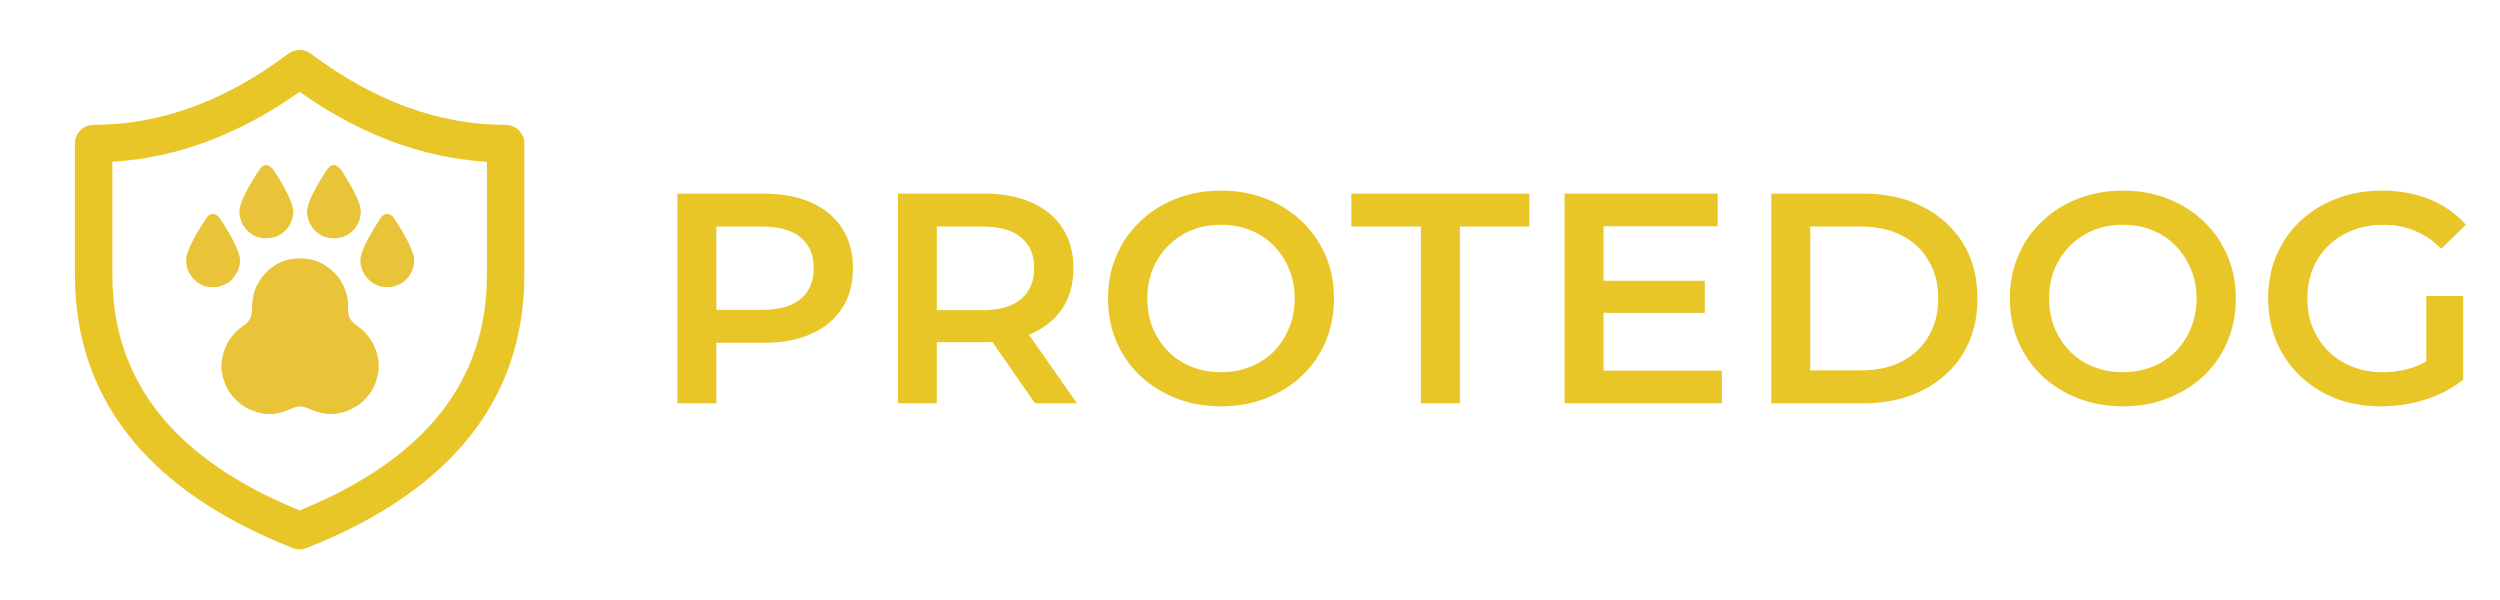 <svg xmlns="http://www.w3.org/2000/svg" width="229" height="55" viewBox="0 0 229 55" fill="none"><g id="Frame 1171276313"><g id="Group 1"><g id="Shield"><path id="Shape" d="M6.862 13.152C6.862 12.204 7.63 11.436 8.577 11.436C14.669 11.436 20.604 9.278 26.418 4.918C27.028 4.46 27.866 4.46 28.476 4.918C34.291 9.278 40.225 11.436 46.317 11.436C47.264 11.436 48.032 12.204 48.032 13.152V25.16C48.032 36.599 41.268 45.003 28.076 50.2C27.672 50.359 27.222 50.359 26.818 50.2C13.627 45.003 6.862 36.599 6.862 25.16V13.152ZM10.293 14.817V25.16C10.293 34.893 15.904 42.037 27.447 46.756C38.99 42.037 44.602 34.893 44.602 25.16V14.817C38.706 14.469 32.98 12.324 27.447 8.412C21.914 12.324 16.188 14.469 10.293 14.817Z" fill="#E9C627"></path></g><g id="2jP41890Iy262eXkWwrpPXvtIqn 1"><path id="Vector" d="M27.286 23.668H27.614L28.126 23.71L28.482 23.767L28.781 23.838L29.066 23.938L29.436 24.109L29.677 24.237L29.848 24.351L30.076 24.507L30.247 24.636L30.403 24.764L30.546 24.892L30.716 25.062L30.845 25.219L30.987 25.39L31.143 25.618L31.314 25.888L31.457 26.158L31.613 26.543L31.77 27.027L31.827 27.326L31.869 27.639L31.884 27.809V28.45L31.912 28.706L31.983 28.977L32.069 29.204L32.168 29.346L32.339 29.546L32.652 29.802L32.908 29.987L33.093 30.144L33.25 30.272L33.435 30.457L33.563 30.613L33.72 30.784L33.89 31.012L34.047 31.268L34.218 31.581L34.332 31.823L34.46 32.15L34.559 32.506L34.659 32.976L34.687 33.232V33.83L34.645 34.143L34.517 34.698L34.389 35.082L34.246 35.41L34.047 35.794L33.933 35.965L33.762 36.192L33.62 36.377L33.478 36.534L33.378 36.648L33.164 36.847L32.937 37.018L32.752 37.146L32.595 37.246L32.339 37.388L32.111 37.502L31.784 37.644L31.442 37.758L31.101 37.843L30.674 37.915L30.418 37.929H30.233L29.834 37.9L29.564 37.858L29.137 37.744L28.624 37.573L28.14 37.374L27.841 37.274L27.699 37.246L27.471 37.231L27.215 37.26L26.945 37.331L26.532 37.502L26.062 37.687L25.635 37.815L25.308 37.886L25.095 37.915L24.91 37.929H24.554L24.212 37.9L23.842 37.829L23.472 37.73L23.088 37.602L22.718 37.431L22.447 37.288L22.191 37.118L21.992 36.961L21.807 36.804L21.636 36.648L21.437 36.449L21.309 36.292L21.166 36.121L20.967 35.837L20.839 35.609L20.711 35.367L20.554 34.983L20.441 34.627L20.355 34.257L20.298 33.929L20.284 33.73V33.417L20.312 33.061L20.369 32.748L20.469 32.335L20.611 31.908L20.768 31.553L20.981 31.168L21.138 30.955L21.252 30.798L21.451 30.556L21.522 30.471H21.551L21.579 30.414L21.693 30.314L21.793 30.215L21.935 30.101L22.12 29.959L22.333 29.802L22.533 29.66L22.675 29.517L22.789 29.361L22.917 29.162L23.002 28.934L23.059 28.706L23.088 28.493L23.102 27.809L23.159 27.34L23.244 26.927L23.316 26.685L23.444 26.329L23.629 25.959L23.728 25.803L23.799 25.674L23.956 25.447L24.141 25.219L24.326 25.006L24.582 24.749L24.739 24.621L24.952 24.465L25.151 24.322L25.365 24.194L25.621 24.052L26.006 23.895L26.347 23.796L26.703 23.725L27.059 23.682L27.286 23.668Z" fill="#EAC438"></path><path id="Vector_2" d="M19.402 19.597H19.572L19.757 19.654L19.914 19.754L20.07 19.91L20.184 20.067L20.398 20.394L20.597 20.707L20.782 21.02L20.953 21.305L21.181 21.704L21.38 22.088L21.565 22.458L21.736 22.856L21.907 23.34L21.963 23.611L21.978 23.796V23.967L21.963 24.194L21.892 24.493L21.793 24.792L21.679 25.02L21.537 25.247L21.394 25.433L21.266 25.575L21.081 25.76L20.924 25.874L20.739 25.988L20.469 26.116L20.128 26.23L19.871 26.287L19.743 26.301H19.245L18.96 26.258L18.69 26.187L18.405 26.059L18.22 25.959L18.021 25.817L17.822 25.646L17.694 25.518L17.509 25.276L17.352 25.02L17.238 24.792L17.139 24.522L17.067 24.237L17.053 24.137V23.696L17.11 23.383L17.181 23.155L17.281 22.871L17.438 22.501L17.551 22.273L17.694 22.003L17.808 21.775L17.964 21.49L18.135 21.205L18.32 20.878L18.477 20.622L18.747 20.223L18.832 20.11L18.889 20.01L19.017 19.839L19.088 19.754L19.273 19.64L19.402 19.597Z" fill="#EAC438"></path><path id="Vector_3" d="M24.269 15.128H24.454L24.639 15.185L24.81 15.299L24.967 15.455L25.137 15.697L25.436 16.153L25.607 16.438L25.792 16.751L25.991 17.106L26.176 17.448L26.319 17.718L26.475 18.046L26.603 18.345L26.76 18.786L26.845 19.17L26.86 19.284V19.597L26.788 19.953L26.717 20.195L26.603 20.48L26.489 20.679L26.319 20.907L26.162 21.092L26.091 21.163L25.934 21.305L25.749 21.433L25.593 21.533L25.308 21.661L25.038 21.746L24.725 21.803L24.568 21.817H24.098L23.714 21.746L23.458 21.661L23.188 21.533L23.017 21.419L22.832 21.277L22.618 21.077L22.49 20.935L22.334 20.721L22.22 20.522L22.106 20.28L22.02 20.024L21.949 19.683L21.935 19.341L21.963 19.085L22.049 18.729L22.148 18.444L22.291 18.103L22.447 17.761L22.618 17.434L22.761 17.178L22.917 16.907L23.088 16.594L23.173 16.466L23.273 16.295L23.444 16.025L23.6 15.797L23.7 15.64L23.842 15.441L23.97 15.285L24.127 15.185L24.269 15.128Z" fill="#EAC438"></path><path id="Vector_4" d="M35.371 19.597H35.527L35.727 19.654L35.883 19.754L35.997 19.868L36.168 20.095L36.324 20.337L36.495 20.608L36.737 21.006L36.95 21.362L37.292 21.988L37.548 22.501L37.719 22.913L37.89 23.426L37.933 23.696V24.109L37.89 24.365L37.762 24.749L37.662 24.977L37.52 25.219L37.392 25.39L37.264 25.532L37.093 25.703L36.936 25.831L36.666 26.002L36.424 26.116L36.04 26.244L35.826 26.287L35.698 26.301H35.243L34.873 26.244L34.602 26.158L34.303 26.016L34.075 25.874L33.933 25.76L33.762 25.603L33.606 25.447L33.464 25.262L33.364 25.105L33.25 24.878L33.136 24.607L33.051 24.28L33.022 24.109L33.008 23.867L33.036 23.554L33.108 23.255L33.236 22.885L33.421 22.472L33.592 22.102L33.748 21.817L33.834 21.661L33.962 21.433L34.246 20.935L34.446 20.622L34.588 20.408L34.688 20.252L34.816 20.053L34.929 19.896L35.058 19.754L35.186 19.668L35.371 19.597Z" fill="#EAC438"></path><path id="Vector_5" d="M30.475 15.128H30.674L30.83 15.185L30.959 15.27L31.101 15.399L31.229 15.541L31.371 15.754L31.542 16.025L31.756 16.366L31.884 16.58L32.083 16.921L32.268 17.249L32.553 17.804L32.738 18.202L32.894 18.601L32.98 18.9L33.036 19.17L33.051 19.384L33.036 19.626L32.98 19.953L32.908 20.195L32.78 20.494L32.652 20.721L32.51 20.921L32.339 21.106L32.126 21.319L31.941 21.447L31.713 21.576L31.414 21.689L31.172 21.761L30.802 21.817L30.546 21.832L30.176 21.803L29.806 21.718L29.621 21.647L29.393 21.533L29.222 21.433L29.037 21.291L28.895 21.163L28.767 21.035L28.582 20.793L28.425 20.522L28.326 20.309L28.212 19.996L28.155 19.754L28.126 19.512V19.256L28.183 18.957L28.326 18.487L28.468 18.131L28.639 17.775L28.838 17.391L29.009 17.078L29.265 16.622L29.436 16.352L29.578 16.139L29.706 15.925L29.905 15.612L30.048 15.413L30.176 15.27L30.318 15.185L30.475 15.128Z" fill="#EAC438"></path></g></g><path id="PROTEDOG" d="M62.048 36.947V17.734H69.953C71.655 17.734 73.11 18.009 74.317 18.558C75.543 19.107 76.486 19.893 77.144 20.918C77.803 21.943 78.132 23.16 78.132 24.568C78.132 25.977 77.803 27.194 77.144 28.219C76.486 29.244 75.543 30.03 74.317 30.579C73.11 31.128 71.655 31.403 69.953 31.403H64.025L65.617 29.729V36.947H62.048ZM65.617 30.113L64.025 28.384H69.789C71.362 28.384 72.542 28.054 73.329 27.395C74.134 26.718 74.537 25.776 74.537 24.568C74.537 23.342 74.134 22.4 73.329 21.741C72.542 21.083 71.362 20.753 69.789 20.753H64.025L65.617 18.997V30.113ZM82.245 36.947V17.734H90.149C91.851 17.734 93.306 18.009 94.513 18.558C95.739 19.107 96.682 19.893 97.341 20.918C97.999 21.943 98.329 23.16 98.329 24.568C98.329 25.977 97.999 27.194 97.341 28.219C96.682 29.225 95.739 30.003 94.513 30.552C93.306 31.082 91.851 31.348 90.149 31.348H84.221L85.813 29.729V36.947H82.245ZM94.815 36.947L89.957 29.976H93.772L98.658 36.947H94.815ZM85.813 30.113L84.221 28.411H89.985C91.558 28.411 92.739 28.073 93.525 27.395C94.33 26.718 94.733 25.776 94.733 24.568C94.733 23.342 94.33 22.4 93.525 21.741C92.739 21.083 91.558 20.753 89.985 20.753H84.221L85.813 18.997V30.113ZM111.872 37.221C110.372 37.221 108.99 36.974 107.728 36.48C106.465 35.986 105.367 35.3 104.434 34.422C103.501 33.525 102.778 32.482 102.266 31.293C101.753 30.085 101.497 28.768 101.497 27.341C101.497 25.913 101.753 24.605 102.266 23.416C102.778 22.208 103.501 21.165 104.434 20.287C105.367 19.39 106.465 18.695 107.728 18.201C108.99 17.707 110.363 17.46 111.845 17.46C113.345 17.46 114.718 17.707 115.962 18.201C117.224 18.695 118.322 19.39 119.255 20.287C120.189 21.165 120.911 22.208 121.424 23.416C121.936 24.605 122.192 25.913 122.192 27.341C122.192 28.768 121.936 30.085 121.424 31.293C120.911 32.501 120.189 33.544 119.255 34.422C118.322 35.3 117.224 35.986 115.962 36.48C114.718 36.974 113.354 37.221 111.872 37.221ZM111.845 34.093C112.815 34.093 113.711 33.928 114.535 33.599C115.358 33.269 116.072 32.803 116.675 32.199C117.279 31.577 117.746 30.863 118.075 30.058C118.423 29.234 118.597 28.329 118.597 27.341C118.597 26.352 118.423 25.456 118.075 24.651C117.746 23.827 117.279 23.114 116.675 22.51C116.072 21.888 115.358 21.412 114.535 21.083C113.711 20.753 112.815 20.589 111.845 20.589C110.875 20.589 109.978 20.753 109.155 21.083C108.35 21.412 107.636 21.888 107.014 22.51C106.41 23.114 105.934 23.827 105.587 24.651C105.257 25.456 105.093 26.352 105.093 27.341C105.093 28.31 105.257 29.207 105.587 30.03C105.934 30.854 106.41 31.577 107.014 32.199C107.618 32.803 108.331 33.269 109.155 33.599C109.978 33.928 110.875 34.093 111.845 34.093ZM130.153 36.947V20.753H123.785V17.734H140.089V20.753H133.721V36.947H130.153ZM146.609 25.721H156.161V28.658H146.609V25.721ZM146.883 33.955H157.725V36.947H143.315V17.734H157.341V20.726H146.883V33.955ZM162.252 36.947V17.734H170.65C172.736 17.734 174.566 18.137 176.14 18.942C177.713 19.747 178.939 20.863 179.818 22.29C180.696 23.718 181.135 25.401 181.135 27.341C181.135 29.262 180.696 30.945 179.818 32.391C178.939 33.818 177.713 34.934 176.14 35.739C174.566 36.544 172.736 36.947 170.65 36.947H162.252ZM165.82 33.928H170.486C171.931 33.928 173.176 33.653 174.219 33.104C175.28 32.556 176.094 31.787 176.661 30.799C177.247 29.811 177.54 28.658 177.54 27.341C177.54 26.005 177.247 24.852 176.661 23.882C176.094 22.894 175.28 22.126 174.219 21.577C173.176 21.028 171.931 20.753 170.486 20.753H165.82V33.928ZM194.479 37.221C192.979 37.221 191.597 36.974 190.335 36.48C189.072 35.986 187.974 35.3 187.041 34.422C186.108 33.525 185.385 32.482 184.873 31.293C184.36 30.085 184.104 28.768 184.104 27.341C184.104 25.913 184.36 24.605 184.873 23.416C185.385 22.208 186.108 21.165 187.041 20.287C187.974 19.39 189.072 18.695 190.335 18.201C191.597 17.707 192.97 17.46 194.452 17.46C195.952 17.46 197.324 17.707 198.569 18.201C199.831 18.695 200.929 19.39 201.862 20.287C202.796 21.165 203.518 22.208 204.031 23.416C204.543 24.605 204.799 25.913 204.799 27.341C204.799 28.768 204.543 30.085 204.031 31.293C203.518 32.501 202.796 33.544 201.862 34.422C200.929 35.3 199.831 35.986 198.569 36.48C197.324 36.974 195.961 37.221 194.479 37.221ZM194.452 34.093C195.421 34.093 196.318 33.928 197.141 33.599C197.965 33.269 198.679 32.803 199.282 32.199C199.886 31.577 200.353 30.863 200.682 30.058C201.03 29.234 201.204 28.329 201.204 27.341C201.204 26.352 201.03 25.456 200.682 24.651C200.353 23.827 199.886 23.114 199.282 22.51C198.679 21.888 197.965 21.412 197.141 21.083C196.318 20.753 195.421 20.589 194.452 20.589C193.482 20.589 192.585 20.753 191.762 21.083C190.957 21.412 190.243 21.888 189.621 22.51C189.017 23.114 188.541 23.827 188.194 24.651C187.864 25.456 187.7 26.352 187.7 27.341C187.7 28.31 187.864 29.207 188.194 30.03C188.541 30.854 189.017 31.577 189.621 32.199C190.225 32.803 190.938 33.269 191.762 33.599C192.585 33.928 193.482 34.093 194.452 34.093ZM218.105 37.221C216.605 37.221 215.224 36.984 213.961 36.508C212.717 36.014 211.628 35.328 210.695 34.449C209.762 33.553 209.039 32.501 208.526 31.293C208.014 30.085 207.758 28.768 207.758 27.341C207.758 25.913 208.014 24.596 208.526 23.388C209.039 22.18 209.762 21.137 210.695 20.259C211.646 19.363 212.753 18.677 214.016 18.201C215.278 17.707 216.66 17.46 218.16 17.46C219.789 17.46 221.253 17.725 222.552 18.256C223.869 18.786 224.976 19.564 225.873 20.589L223.622 22.784C222.872 22.034 222.058 21.485 221.18 21.137C220.32 20.772 219.368 20.589 218.325 20.589C217.319 20.589 216.385 20.753 215.525 21.083C214.665 21.412 213.924 21.879 213.302 22.482C212.68 23.086 212.195 23.8 211.848 24.623C211.518 25.447 211.353 26.352 211.353 27.341C211.353 28.31 211.518 29.207 211.848 30.03C212.195 30.854 212.68 31.577 213.302 32.199C213.924 32.803 214.656 33.269 215.498 33.599C216.34 33.928 217.273 34.093 218.298 34.093C219.249 34.093 220.164 33.946 221.042 33.653C221.939 33.342 222.79 32.83 223.595 32.116L225.626 34.779C224.62 35.584 223.448 36.197 222.113 36.618C220.795 37.02 219.459 37.221 218.105 37.221ZM222.25 34.312V27.121H225.626V34.779L222.25 34.312Z" fill="#E9C627"></path></g></svg>